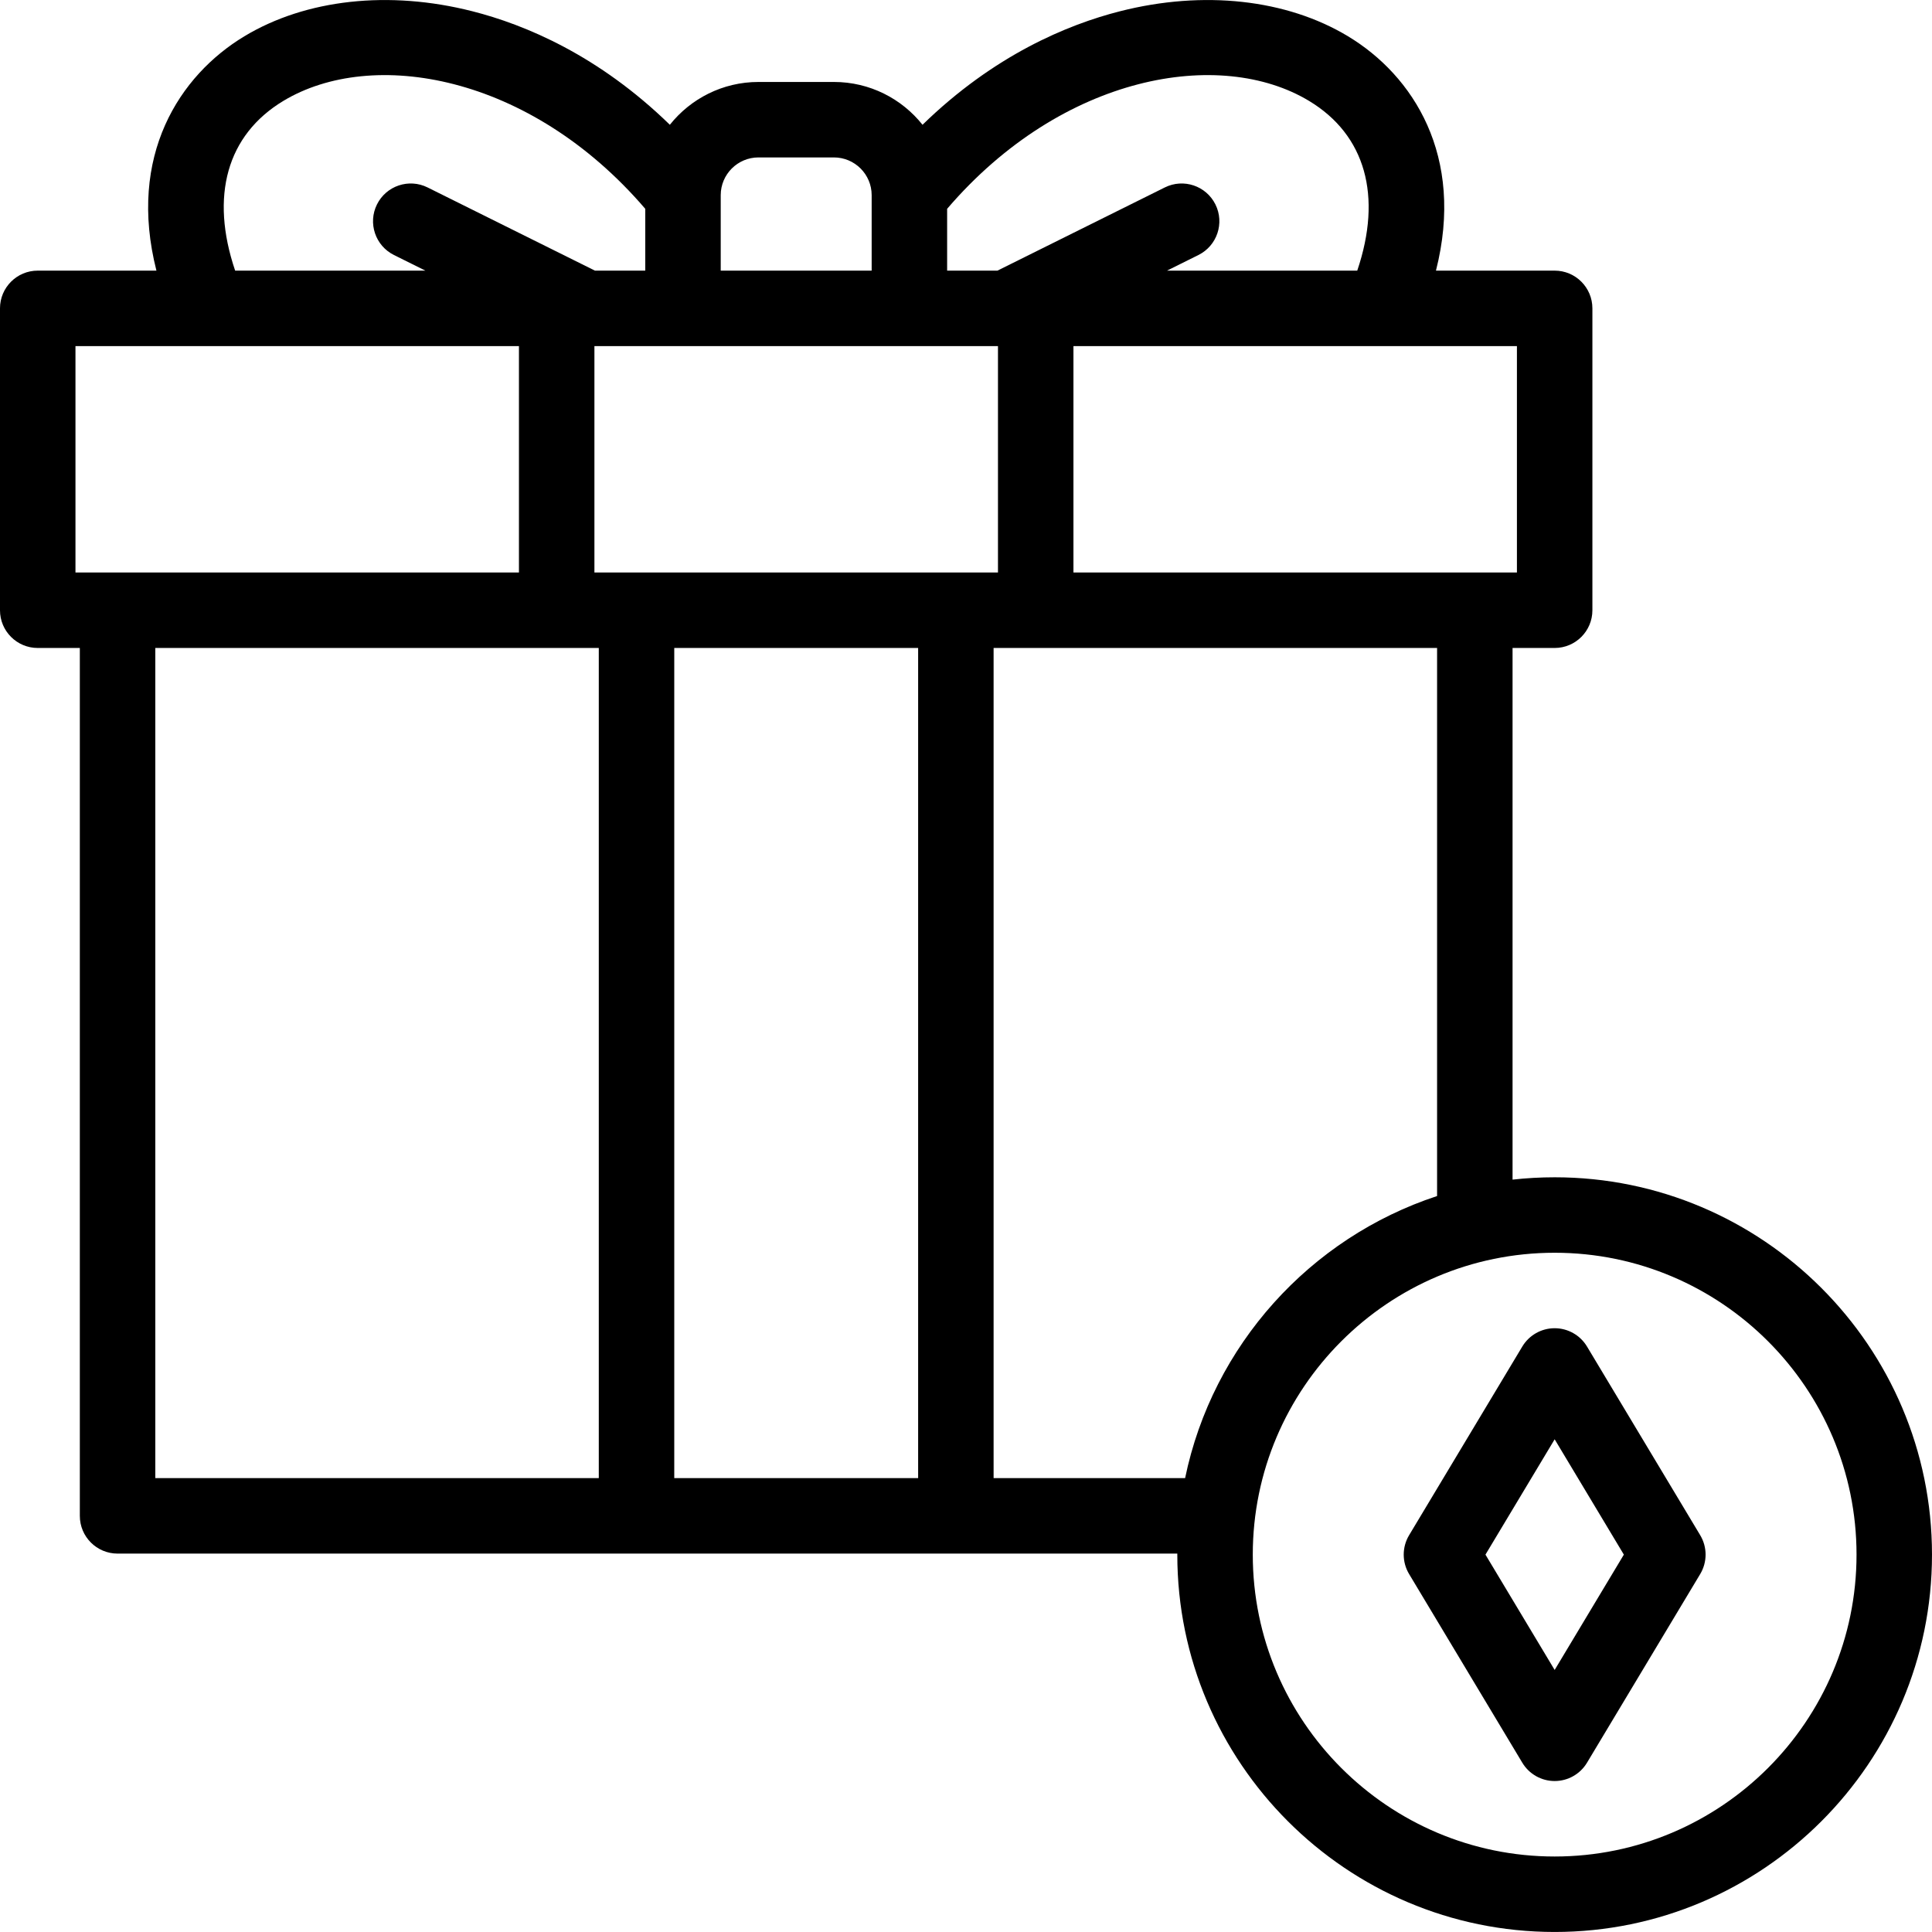 <?xml version="1.0" encoding="UTF-8"?> <svg xmlns="http://www.w3.org/2000/svg" id="Capa_1" height="512" viewBox="0 0 512.001 512.001" width="512"><g><path d="m412.001 311.994c-3.771 0-7.494.21-11.157.619v-140.893h11.158c5.522 0 10-4.477 10-10v-80c0-5.523-4.478-10-10-10h-31.457c7.73-30.426-6.09-51.723-23.291-62.098-16.314-9.841-38.342-12.262-60.431-6.642-13.989 3.558-33.441 11.669-52.344 30.086-5.501-6.909-13.981-11.346-23.479-11.346h-20c-9.498 0-17.978 4.437-23.479 11.346-18.902-18.417-38.354-26.528-52.343-30.086-22.092-5.62-44.118-3.198-60.431 6.642-17.2 10.375-31.02 31.672-23.29 62.098h-31.457c-5.523 0-10 4.477-10 10v80c0 5.523 4.477 10 10 10h11.158v230c0 5.523 4.477 10 10 10h280.844c0 .091-.001.183-.001.274 0 55.14 44.859 100 100 100s100-44.86 100-100-44.859-100-100-100zm-9.999-160.274h-117.527v-60h117.527zm-158.687 20v220h-64.629v-220zm-85.788-20v-60h106.947v60zm189.397-124.973c14.95 9.018 19.46 25.22 12.762 44.973h-50.417l8.328-4.139c4.945-2.458 6.962-8.46 4.504-13.406-2.459-4.945-8.461-6.962-13.406-4.504l-44.361 22.049h-13.334v-16.382c30.632-35.732 72.442-42.755 95.924-28.591zm-145.924 14.973h20c5.514 0 10 4.486 10 10v.065.027 19.908h-40v-19.909c0-.009 0-.018 0-.027v-.064c.001-5.515 4.487-10 10-10zm-125.923-14.973c23.485-14.165 65.292-7.14 95.924 28.59v16.383h-13.334l-44.36-22.049c-4.946-2.458-10.948-.441-13.406 4.504-2.458 4.946-.442 10.948 4.503 13.406l8.327 4.139h-50.415c-6.698-19.752-2.188-35.955 12.761-44.973zm-55.077 64.973h117.527v60h-117.527zm21.158 80h117.528v220h-117.528zm222.157 220v-220h117.528v145.243c-33.668 11.066-59.501 39.559-66.777 74.757zm148.686 100.274c-44.112 0-80-35.888-80-80s35.888-80 80-80 80 35.888 80 80-35.888 80-80 80z"></path><path d="m420.576 356.848c-1.808-3.012-5.062-4.855-8.575-4.855s-6.768 1.843-8.575 4.855l-30 50c-1.899 3.167-1.899 7.123 0 10.29l30 50c1.808 3.012 5.062 4.855 8.575 4.855s6.768-1.843 8.575-4.855l30-50c1.899-3.167 1.899-7.123 0-10.29zm-8.575 85.709-18.338-30.563 18.338-30.564 18.338 30.564z"></path></g></svg> 